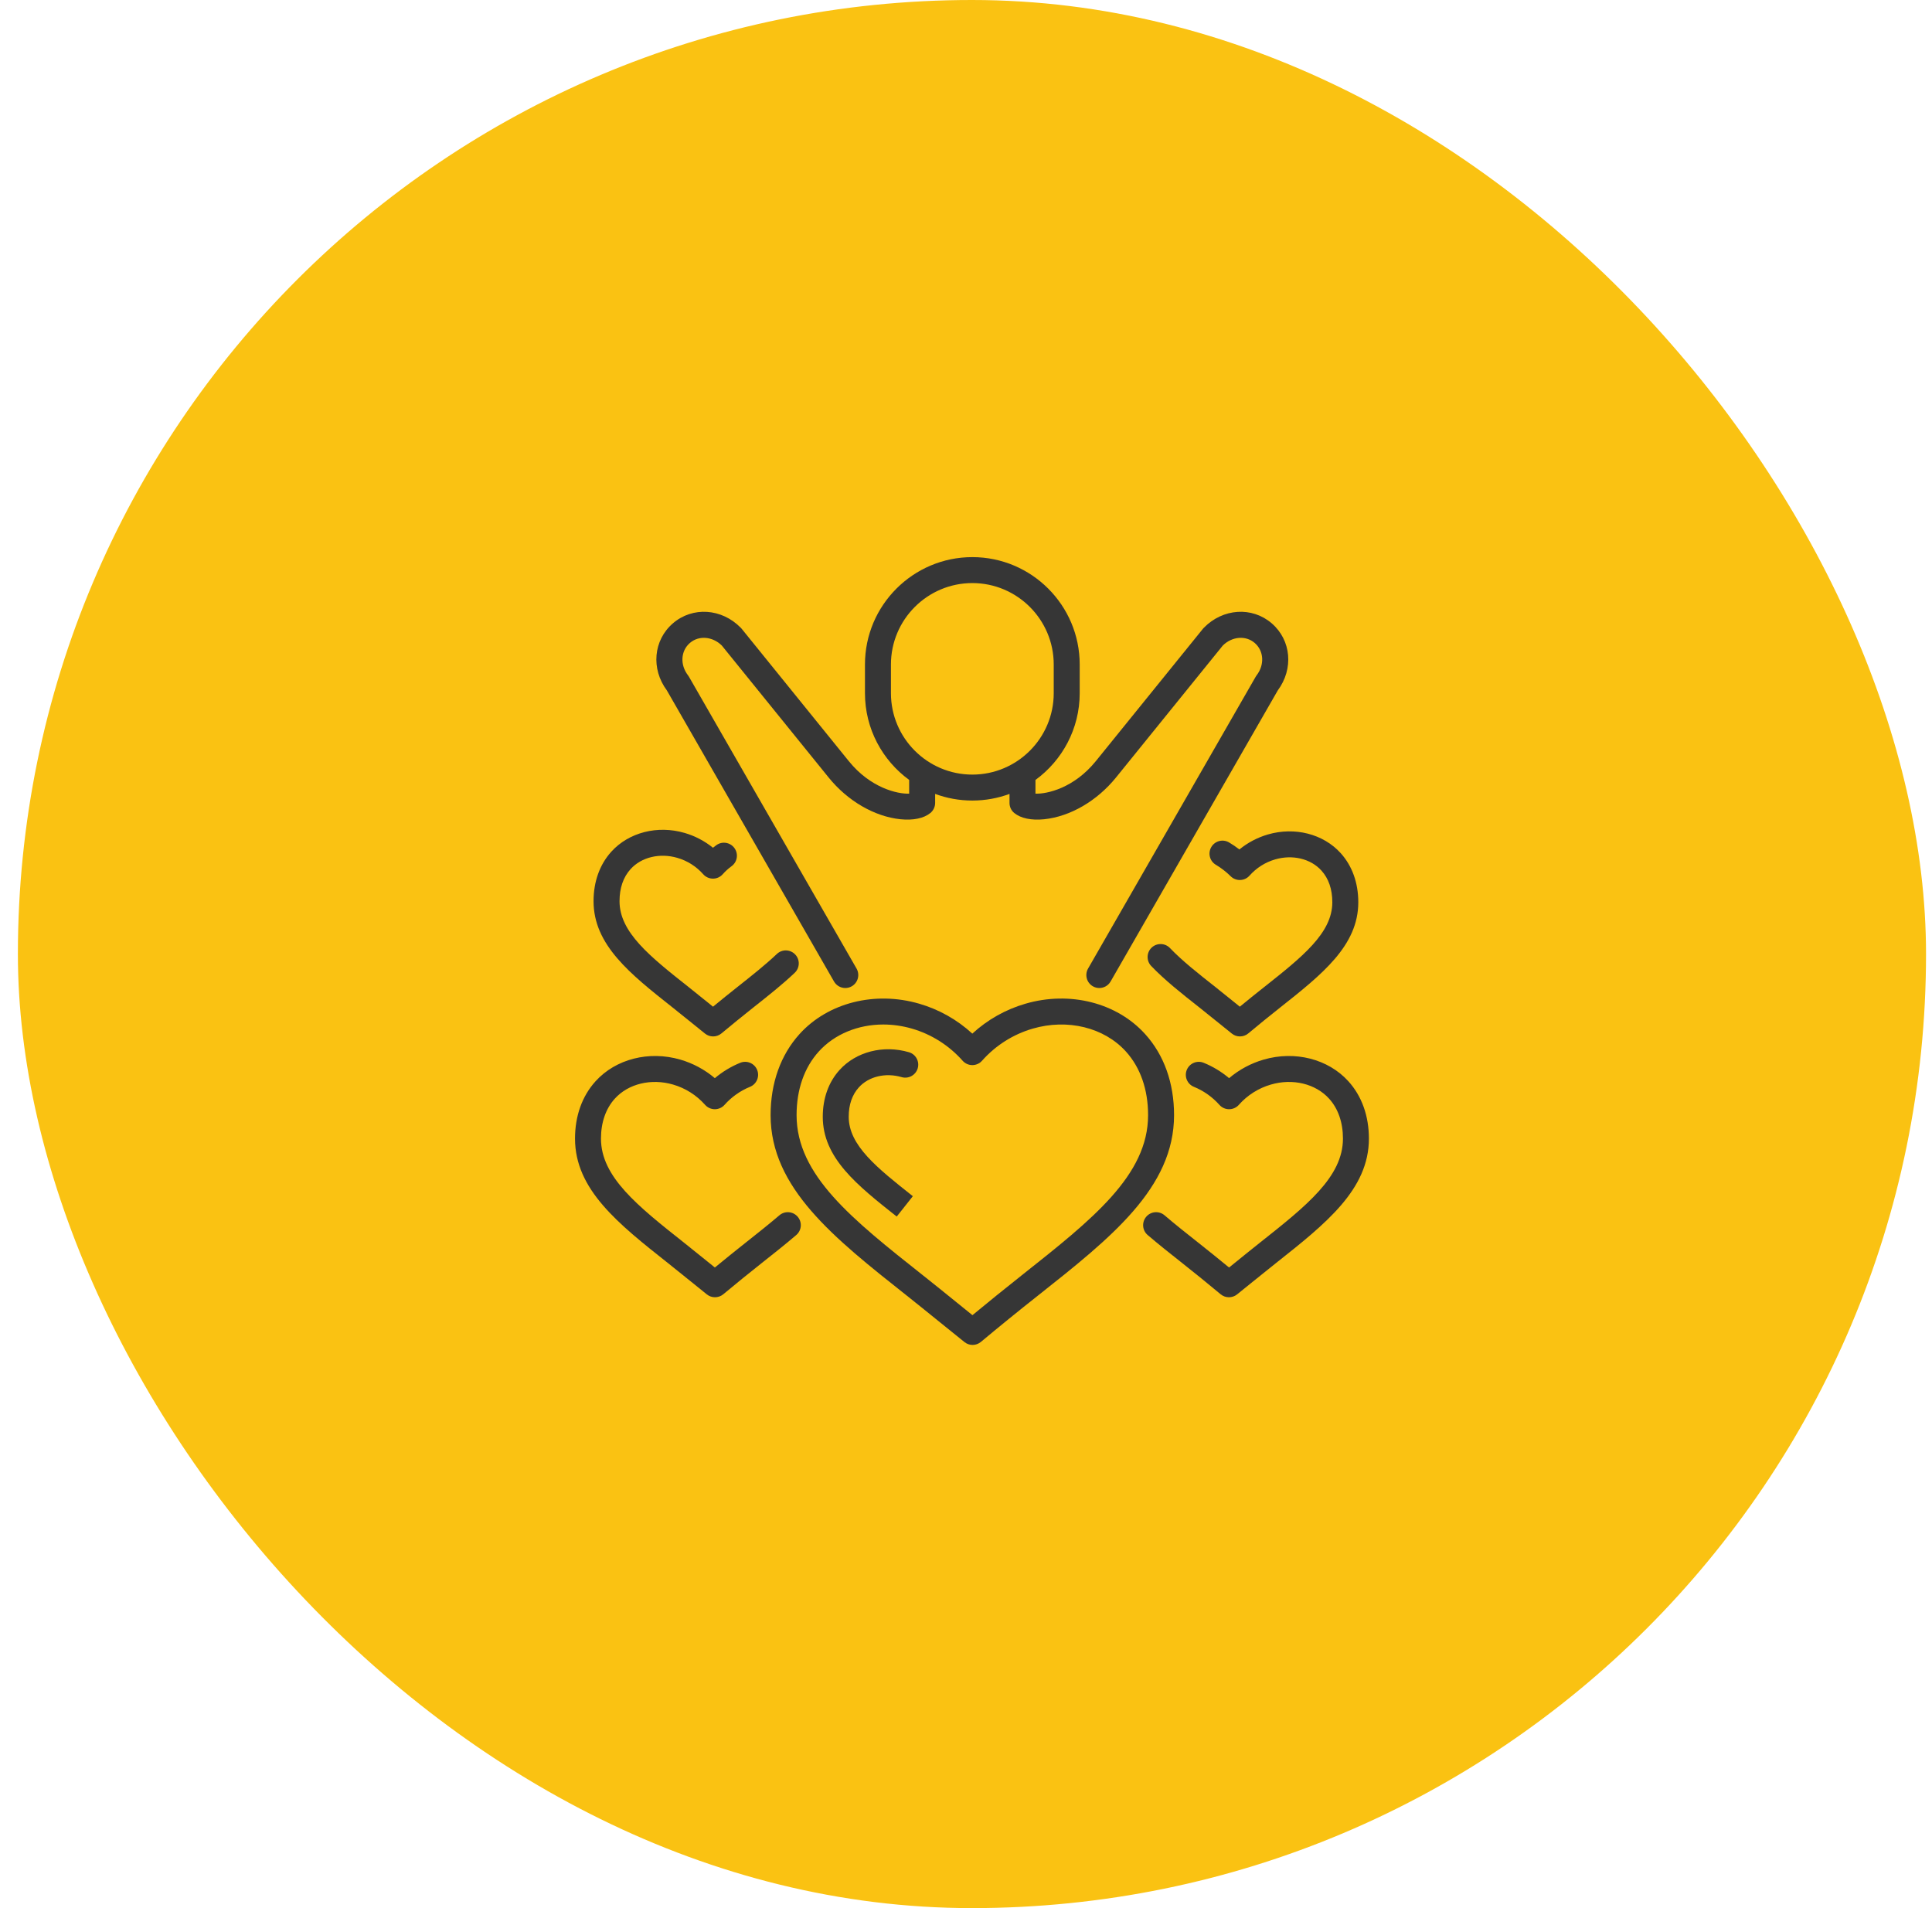 <svg width="81" height="80" viewBox="0 0 81 80" fill="none" xmlns="http://www.w3.org/2000/svg">
<rect x="0.75" width="80" height="80" rx="40" fill="#FAC212"/>
<path fill-rule="evenodd" clip-rule="evenodd" d="M38.105 44.115C37.032 43.802 35.892 44.094 35.2 44.859C34.738 45.369 34.495 46.048 34.495 46.822C34.495 48.551 35.931 49.689 37.595 51.006L37.812 50.733L38.271 50.152C36.769 48.963 35.583 48.024 35.583 46.822C35.583 46.315 35.726 45.901 36.007 45.59C36.421 45.132 37.125 44.963 37.801 45.16C38.089 45.244 38.391 45.079 38.476 44.79C38.56 44.501 38.394 44.199 38.105 44.115Z" fill="#363636"/>
<path fill-rule="evenodd" clip-rule="evenodd" d="M42.843 53.463C42.141 54.019 41.446 54.582 40.77 55.14C40.554 54.966 40.339 54.792 40.123 54.617C39.655 54.238 39.171 53.846 38.688 53.464C35.732 51.123 33.397 49.275 33.397 46.755C33.397 45.681 33.719 44.758 34.329 44.085C34.991 43.353 35.981 42.954 37.033 42.954C37.43 42.954 37.836 43.011 38.236 43.127C39.054 43.365 39.788 43.83 40.358 44.473C40.461 44.589 40.609 44.656 40.765 44.656C40.921 44.656 41.069 44.589 41.172 44.473C41.743 43.83 42.477 43.365 43.296 43.127C44.757 42.701 46.291 43.077 47.203 44.085C47.812 44.758 48.134 45.681 48.134 46.755C48.134 49.275 45.799 51.123 42.843 53.463ZM48.01 43.355C46.821 42.039 44.851 41.539 42.992 42.082C42.161 42.323 41.401 42.752 40.765 43.336C40.13 42.752 39.37 42.323 38.54 42.082C36.681 41.54 34.711 42.039 33.521 43.354C32.728 44.231 32.308 45.407 32.308 46.755C32.308 49.802 34.952 51.894 38.013 54.317C38.49 54.695 38.972 55.086 39.438 55.463C39.77 55.732 40.102 56.001 40.436 56.268C40.535 56.348 40.656 56.388 40.776 56.388C40.9 56.388 41.024 56.345 41.125 56.261C41.899 55.615 42.704 54.961 43.519 54.317C46.58 51.894 49.223 49.801 49.223 46.755C49.223 45.407 48.804 44.231 48.01 43.355Z" fill="#363636"/>
<path fill-rule="evenodd" clip-rule="evenodd" d="M56.531 45.333C55.686 44.399 54.291 44.043 52.977 44.426C52.444 44.581 51.952 44.846 51.53 45.203C51.211 44.934 50.85 44.715 50.465 44.559C50.187 44.445 49.869 44.58 49.756 44.858C49.643 45.137 49.778 45.454 50.056 45.567C50.462 45.732 50.831 45.993 51.124 46.323C51.227 46.439 51.375 46.506 51.531 46.506C51.687 46.506 51.835 46.439 51.938 46.323C52.299 45.916 52.763 45.622 53.281 45.472C54.198 45.204 55.157 45.436 55.724 46.064C56.103 46.483 56.304 47.061 56.304 47.738C56.304 49.345 54.764 50.563 52.816 52.106C52.491 52.363 52.165 52.627 51.85 52.883C51.743 52.969 51.636 53.056 51.529 53.142C51.109 52.797 50.679 52.449 50.245 52.106C49.739 51.706 49.261 51.328 48.825 50.954C48.597 50.758 48.253 50.784 48.057 51.013C47.862 51.241 47.888 51.585 48.116 51.78C48.569 52.168 49.055 52.553 49.57 52.96C50.116 53.392 50.656 53.83 51.175 54.263C51.276 54.347 51.4 54.389 51.523 54.389C51.644 54.389 51.764 54.35 51.864 54.27C52.088 54.09 52.311 53.909 52.535 53.728C52.848 53.475 53.171 53.213 53.491 52.96C55.585 51.303 57.392 49.871 57.392 47.738C57.392 46.787 57.094 45.955 56.531 45.333Z" fill="#363636"/>
<path fill-rule="evenodd" clip-rule="evenodd" d="M32.675 50.954C32.237 51.329 31.76 51.706 31.255 52.106C30.821 52.449 30.391 52.797 29.971 53.142C29.865 53.056 29.759 52.97 29.652 52.884C29.337 52.628 29.01 52.364 28.684 52.106C26.736 50.563 25.196 49.345 25.196 47.738C25.196 47.061 25.397 46.482 25.776 46.063C26.343 45.436 27.302 45.204 28.22 45.472C28.737 45.622 29.201 45.916 29.562 46.323C29.665 46.439 29.814 46.506 29.969 46.506C30.125 46.506 30.273 46.439 30.376 46.323C30.669 45.993 31.038 45.732 31.444 45.567C31.722 45.454 31.857 45.137 31.744 44.858C31.631 44.58 31.313 44.445 31.035 44.559C30.65 44.715 30.289 44.934 29.97 45.203C29.548 44.846 29.057 44.581 28.524 44.426C27.209 44.043 25.814 44.399 24.969 45.333C24.405 45.955 24.108 46.787 24.108 47.738C24.108 49.872 25.915 51.303 28.009 52.96C28.329 53.214 28.654 53.476 28.967 53.73C29.19 53.911 29.413 54.091 29.636 54.27C29.736 54.35 29.856 54.389 29.977 54.389C30.1 54.389 30.224 54.347 30.325 54.263C30.845 53.83 31.385 53.391 31.93 52.96C32.421 52.572 32.929 52.17 33.384 51.78C33.612 51.585 33.639 51.241 33.443 51.013C33.247 50.784 32.903 50.758 32.675 50.954Z" fill="#363636"/>
<path fill-rule="evenodd" clip-rule="evenodd" d="M37.933 50.579L37.812 50.733L37.595 51.006L37.933 50.579Z" fill="#363636"/>
<path fill-rule="evenodd" clip-rule="evenodd" d="M28.192 42.235C28.462 42.449 28.735 42.67 29 42.884C29.185 43.035 29.371 43.185 29.557 43.334C29.657 43.414 29.777 43.454 29.898 43.454C30.021 43.454 30.145 43.412 30.246 43.328C30.68 42.966 31.133 42.598 31.591 42.235C32.218 41.739 32.81 41.27 33.319 40.786C33.537 40.579 33.546 40.235 33.339 40.017C33.131 39.799 32.787 39.79 32.569 39.998C32.096 40.447 31.523 40.901 30.916 41.381C30.57 41.655 30.227 41.932 29.893 42.207C29.823 42.151 29.754 42.095 29.685 42.038C29.418 41.822 29.143 41.599 28.868 41.382C27.251 40.102 25.974 39.091 25.974 37.784C25.974 37.231 26.13 36.778 26.438 36.438C26.891 35.937 27.661 35.751 28.399 35.967C28.817 36.088 29.193 36.326 29.484 36.655C29.587 36.771 29.736 36.838 29.891 36.838C30.047 36.838 30.195 36.772 30.299 36.655C30.41 36.529 30.536 36.415 30.671 36.317C30.914 36.14 30.968 35.799 30.791 35.556C30.614 35.313 30.274 35.259 30.031 35.436C29.983 35.471 29.937 35.506 29.892 35.543C29.541 35.26 29.138 35.048 28.703 34.922C27.568 34.59 26.362 34.899 25.63 35.708C25.143 36.246 24.885 36.965 24.885 37.784C24.885 39.617 26.417 40.831 28.192 42.235Z" fill="#363636"/>
<path fill-rule="evenodd" clip-rule="evenodd" d="M53.157 34.986C52.719 35.114 52.313 35.328 51.962 35.615C51.825 35.508 51.681 35.41 51.532 35.322C51.273 35.168 50.939 35.253 50.786 35.511C50.632 35.77 50.717 36.104 50.975 36.257C51.2 36.391 51.409 36.553 51.596 36.738C51.702 36.843 51.846 36.901 51.996 36.895C52.146 36.891 52.287 36.825 52.386 36.713C52.675 36.388 53.046 36.152 53.461 36.032C54.19 35.819 54.951 36.002 55.4 36.498C55.704 36.834 55.858 37.282 55.858 37.829C55.858 39.122 54.593 40.123 52.992 41.391C52.65 41.661 52.311 41.934 51.98 42.207C51.911 42.151 51.842 42.095 51.773 42.039C51.51 41.826 51.238 41.606 50.966 41.39C50.247 40.824 49.569 40.29 49.052 39.749C48.844 39.532 48.5 39.524 48.282 39.731C48.065 39.939 48.057 40.283 48.265 40.501C48.835 41.097 49.543 41.655 50.291 42.245C50.558 42.456 50.827 42.674 51.088 42.885C51.273 43.035 51.459 43.185 51.645 43.334C51.744 43.414 51.864 43.454 51.985 43.454C52.109 43.454 52.233 43.412 52.334 43.328C52.765 42.968 53.214 42.603 53.667 42.245C55.427 40.852 56.947 39.648 56.947 37.829C56.947 37.015 56.691 36.302 56.207 35.767C55.481 34.964 54.283 34.658 53.157 34.986Z" fill="#363636"/>
<path fill-rule="evenodd" clip-rule="evenodd" d="M37.353 29.063V27.859C37.353 25.977 38.884 24.446 40.766 24.446C42.647 24.446 44.178 25.977 44.178 27.859V29.063C44.178 30.945 42.647 32.476 40.766 32.476C38.884 32.476 37.353 30.945 37.353 29.063ZM34.967 41.151C35.068 41.326 35.251 41.424 35.44 41.424C35.532 41.424 35.625 41.401 35.71 41.352C35.971 41.202 36.061 40.869 35.911 40.608L28.886 28.375C28.873 28.354 28.86 28.334 28.845 28.314C28.505 27.873 28.539 27.29 28.923 26.958C29.299 26.633 29.871 26.68 30.262 27.064L34.742 32.599C35.537 33.582 36.663 34.236 37.752 34.348C38.287 34.403 38.732 34.31 39.006 34.086C39.132 33.983 39.206 33.828 39.206 33.665V33.285C39.692 33.466 40.217 33.564 40.766 33.564C41.313 33.564 41.838 33.466 42.324 33.286V33.665C42.324 33.828 42.397 33.983 42.523 34.086C42.797 34.31 43.242 34.403 43.777 34.348C44.866 34.236 45.992 33.582 46.788 32.599L51.267 27.064C51.658 26.68 52.23 26.633 52.606 26.958C52.99 27.29 53.024 27.873 52.684 28.314C52.669 28.334 52.656 28.354 52.644 28.375L45.618 40.608C45.468 40.869 45.558 41.202 45.819 41.352C45.904 41.401 45.998 41.424 46.089 41.424C46.278 41.424 46.461 41.326 46.562 41.151L53.571 28.947C54.242 28.044 54.137 26.841 53.318 26.134C52.495 25.424 51.272 25.503 50.473 26.319C50.461 26.331 50.449 26.344 50.438 26.357L45.941 31.914C45.033 33.036 43.904 33.294 43.412 33.275V32.701C44.535 31.882 45.267 30.557 45.267 29.063V27.859C45.267 25.377 43.248 23.358 40.766 23.358C38.284 23.358 36.264 25.377 36.264 27.859V29.063C36.264 30.556 36.995 31.88 38.117 32.699V33.275C37.626 33.294 36.496 33.036 35.588 31.914L31.091 26.357C31.08 26.344 31.069 26.331 31.056 26.319C30.257 25.503 29.034 25.424 28.212 26.134C27.392 26.841 27.287 28.044 27.959 28.947L34.967 41.151Z" fill="#363636"/>
</svg>
